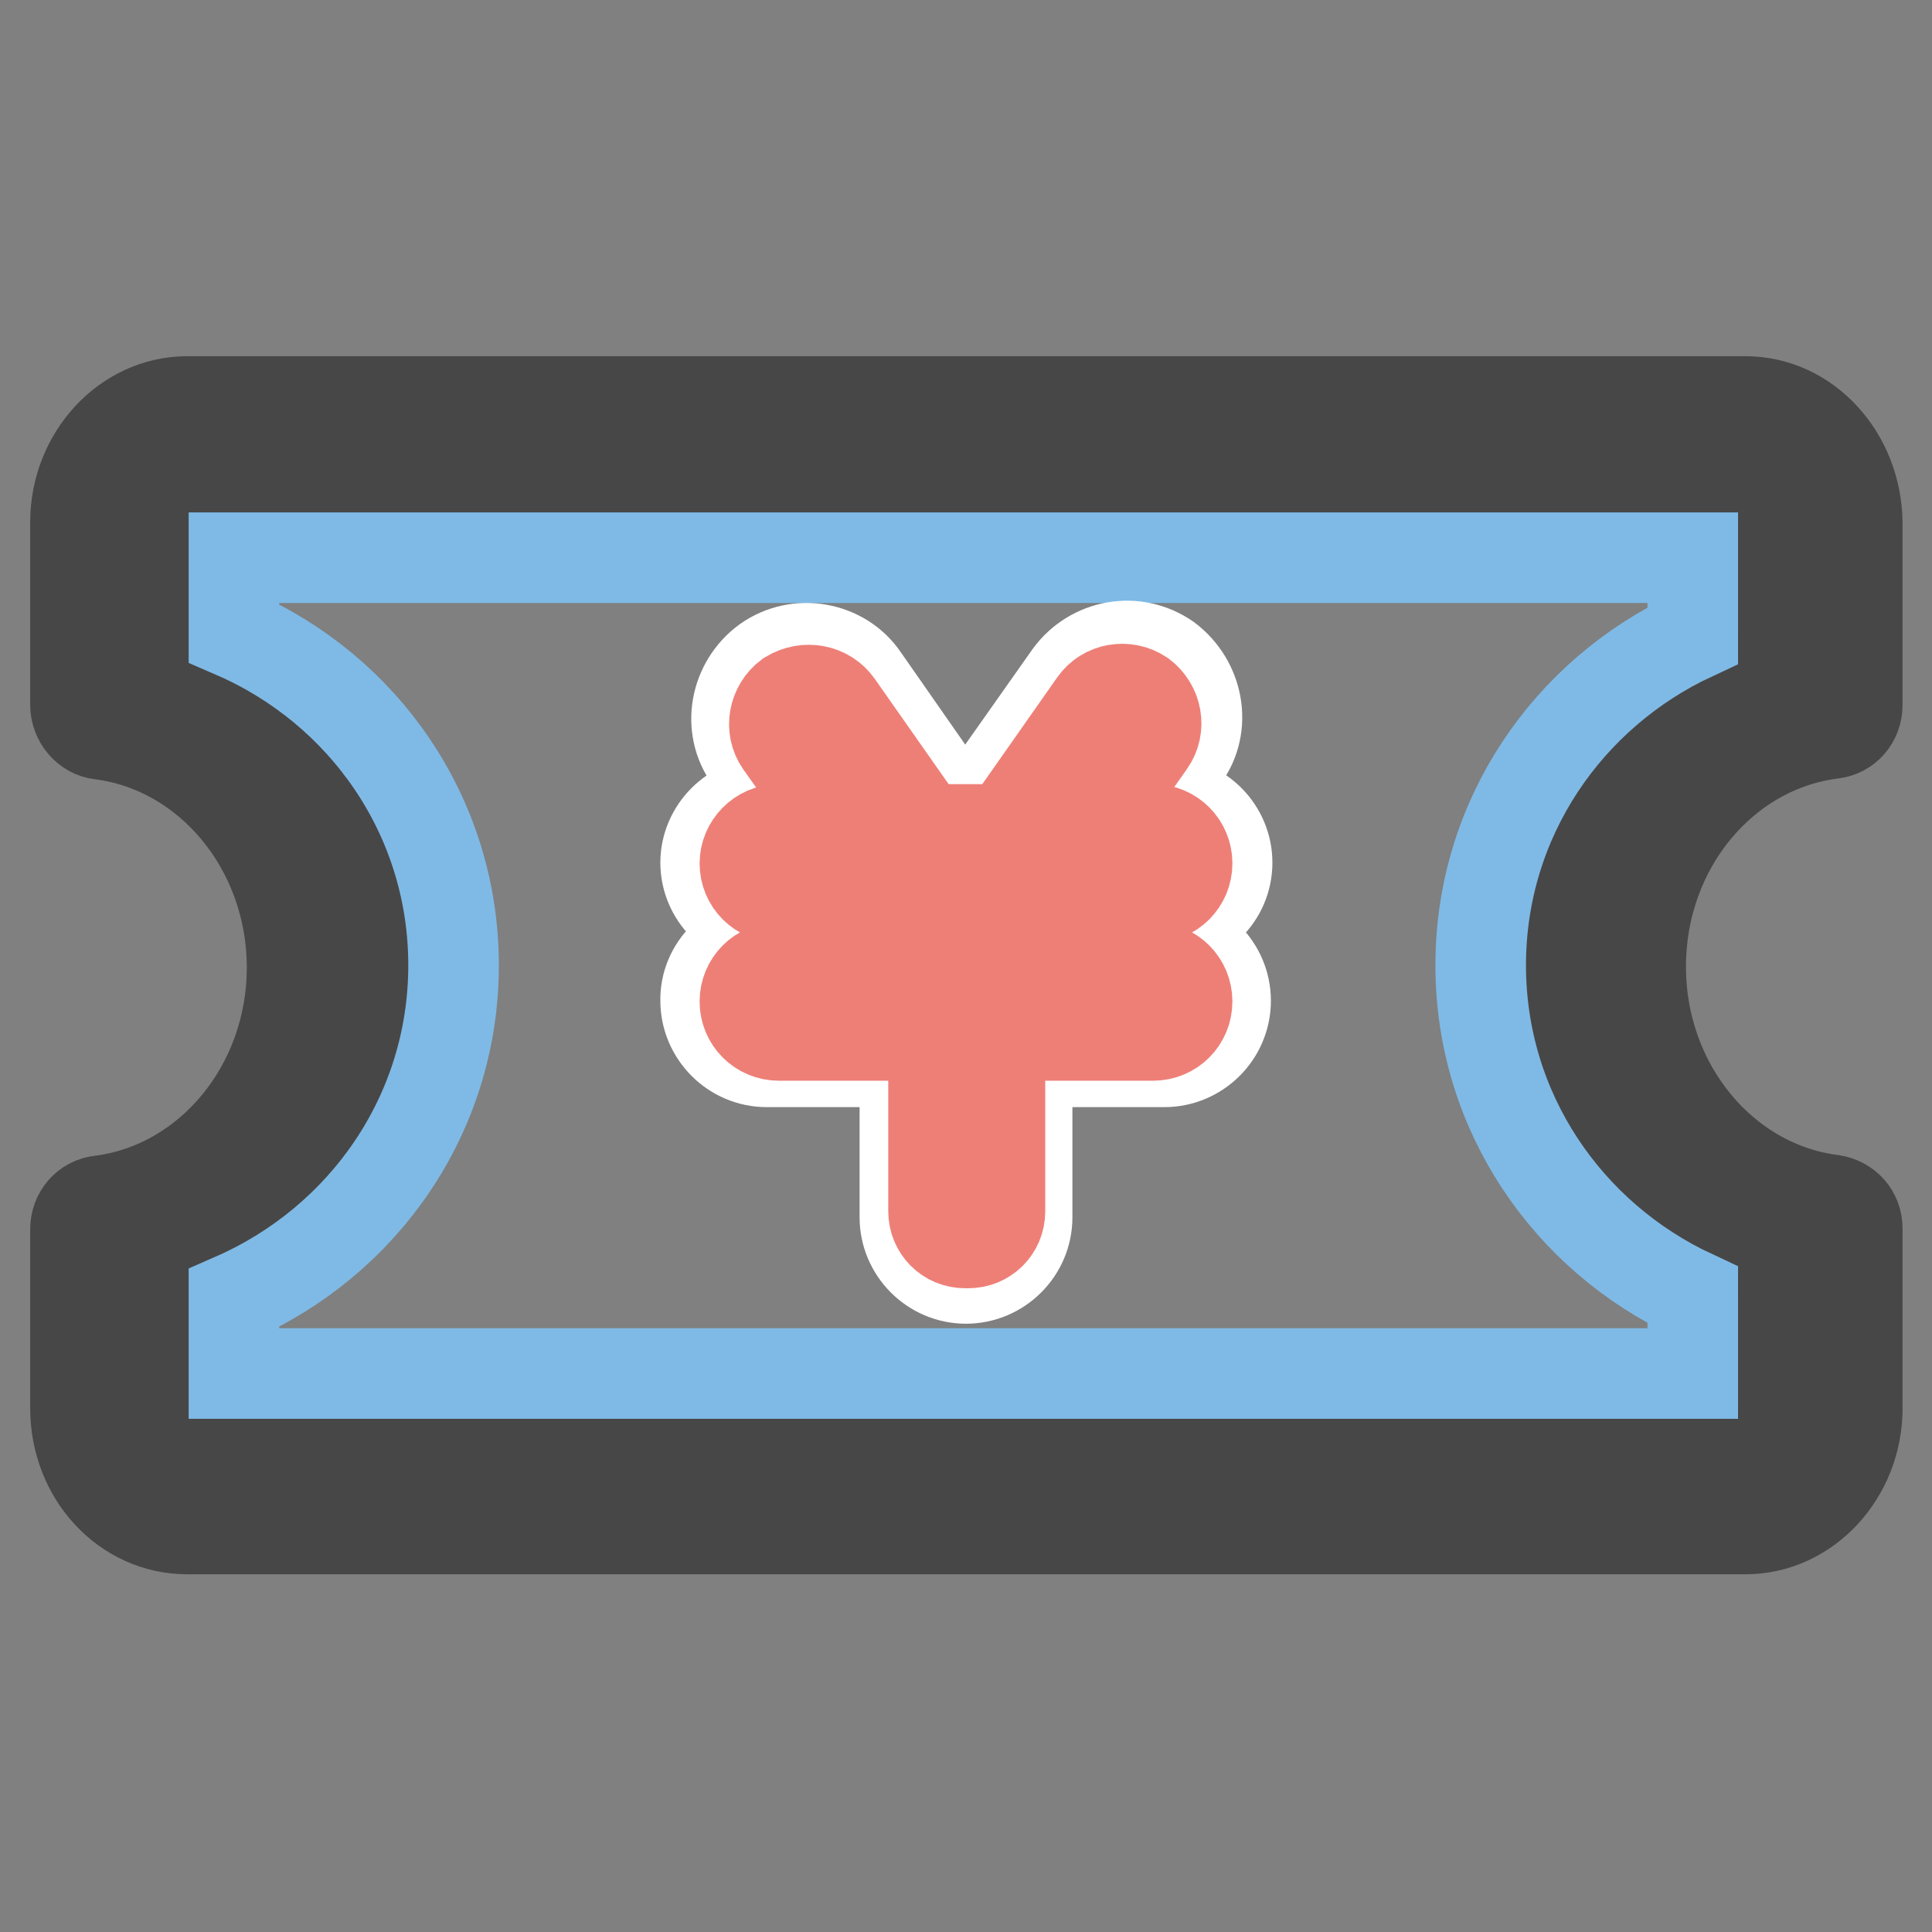 <?xml version="1.0" encoding="utf-8"?>
<!-- Svg Vector Icons : http://www.onlinewebfonts.com/icon -->
<!DOCTYPE svg PUBLIC "-//W3C//DTD SVG 1.1//EN" "http://www.w3.org/Graphics/SVG/1.1/DTD/svg11.dtd">
<svg version="1.1" xmlns="http://www.w3.org/2000/svg" xmlns:xlink="http://www.w3.org/1999/xlink" x="0px" y="0px" viewBox="0 0 256 256" enable-background="new 0 0 256 256" xml:space="preserve">
<rect x="0" y="0" width="256" height="256" fill="#808080" stroke="none"/>
<g> <path stroke-width="12" fill-opacity="0" stroke="#484747"  d="M231.3,63c2.7,0,5,2.8,5,6.1v19.4c-16.6,4.6-28.7,20.8-28.7,39.6c0,18.9,12,34.9,28.7,39.6v18.9 c0,3.3-2.2,6.1-5,6.1H24.8c-2.7,0-5-2.8-5-6.1v-18.9c16.6-4.6,28.7-20.8,28.7-39.6c0-18.9-12-34.9-28.7-39.6V69.3 c0-3.3,2.2-6.1,5-6.1h206.5 M231.3,53.2H24.8c-8.1,0-14.8,7.2-14.8,16v24.2c0,2,1.5,3.7,3.3,3.9c14.3,1.8,25.4,15,25.4,30.9 c0,15.9-11.1,29.1-25.4,30.9c-1.9,0.2-3.3,1.8-3.3,3.8v23.7c0,8.9,6.6,16,14.8,16h206.5c8.1,0,14.8-7.2,14.8-16v-23.8 c0-2-1.4-3.5-3.3-3.8c-14.3-1.8-25.4-15-25.4-30.9c0-16,11.1-29.1,25.4-30.9c1.9-0.2,3.3-1.8,3.3-3.8V69.3 C246,60.4,239.4,53.2,231.3,53.2z"/> <path stroke-width="12" fill-opacity="0" stroke="#7fbae6"  d="M224.3,171.6c-16.5-7.7-28.1-24.2-28.1-43.7c0-19.5,11.6-36,28.1-43.7V73.9H31v10 c17.1,7.4,29.1,24.2,29.1,44c0,19.8-12,36.6-29.1,44.1v10h193.3V171.6L224.3,171.6z"/> <path stroke-width="12" fill-opacity="0" stroke="#ffffff"  d="M114.4,89.8l11.3,16.2c3,4.1,1.9,9.9-2.2,12.9c-4.1,3-9.9,1.9-12.9-2.2l-11.3-16.2c-3-4.1-1.9-9.9,2.2-12.9 C105.7,84.6,111.6,85.7,114.4,89.8z"/> <path stroke-width="12" fill-opacity="0" stroke="#ffffff"  d="M101.5,106.3h53.1c4.5,0,8,3.7,8,8c0,4.5-3.7,8-8,8h-53.1c-4.5,0-8-3.7-8-8S97.1,106.3,101.5,106.3z  M101.6,124.5h52.7c4.5,0,8.1,3.7,8.1,8.1c0,4.5-3.7,8.1-8.1,8.1h-52.7c-4.5,0-8.1-3.7-8.1-8.1C93.4,128.2,97.1,124.5,101.6,124.5z "/> <path stroke-width="12" fill-opacity="0" stroke="#ffffff"  d="M136.1,116.5v44.8c0,4.5-3.7,8.1-8.1,8.1c-4.5,0-8.1-3.7-8.1-8.1v-44.8c0-4.5,3.7-8.1,8.1-8.1 C132.5,108.4,136.1,112,136.1,116.5L136.1,116.5z"/> <path stroke-width="12" fill-opacity="0" stroke="#ffffff"  d="M156.9,100.3l-11,15.6c-3,4.1-8.7,5.2-13,2.2c-4.1-2.9-5.2-8.7-2.2-13l11-15.6c3-4.1,8.7-5.2,13-2.2 C158.8,90.4,159.9,96.2,156.9,100.3z"/> <path stroke-width="12" fill-opacity="0" stroke="#ee7f77"  d="M111,93.4l12,17.1c1.4,2,0.9,4.8-1.1,6.3c-2,1.4-4.8,0.9-6.3-1.1l-12.2-17.2c-1.4-2-0.9-4.8,1.1-6.3 C106.8,90.8,109.6,91.4,111,93.4z"/> <path stroke-width="12" fill-opacity="0" stroke="#ee7f77"  d="M103.2,109.9h49.6c2.5,0,4.5,2,4.5,4.5s-2,4.5-4.5,4.5h-49.6c-2.5,0-4.5-2-4.5-4.5 C98.7,112,100.7,109.9,103.2,109.9z M103.2,128.2h49.6c2.5,0,4.5,2,4.5,4.5c0,2.5-2,4.5-4.5,4.5h-49.6c-2.5,0-4.5-2-4.5-4.5 C98.7,130.2,100.7,128.2,103.2,128.2z"/> <path stroke-width="12" fill-opacity="0" stroke="#ee7f77"  d="M132.5,115.4v45.1c0,2.4-1.9,4.2-4.2,4.2h-0.4c-2.4,0-4.2-1.9-4.2-4.2v-45.1c0-2.4,1.9-4.2,4.2-4.2h0.4 C130.6,111.1,132.5,113.1,132.5,115.4z"/> <path stroke-width="12" fill-opacity="0" stroke="#ee7f77"  d="M152.4,98.4l-12,17.1c-1.4,2-4.2,2.5-6.3,1.1c-2-1.4-2.5-4.2-1.1-6.3l12-17.1c1.4-2,4.2-2.5,6.3-1.1 C153.3,93.6,153.8,96.4,152.4,98.4z"/></g>
</svg>